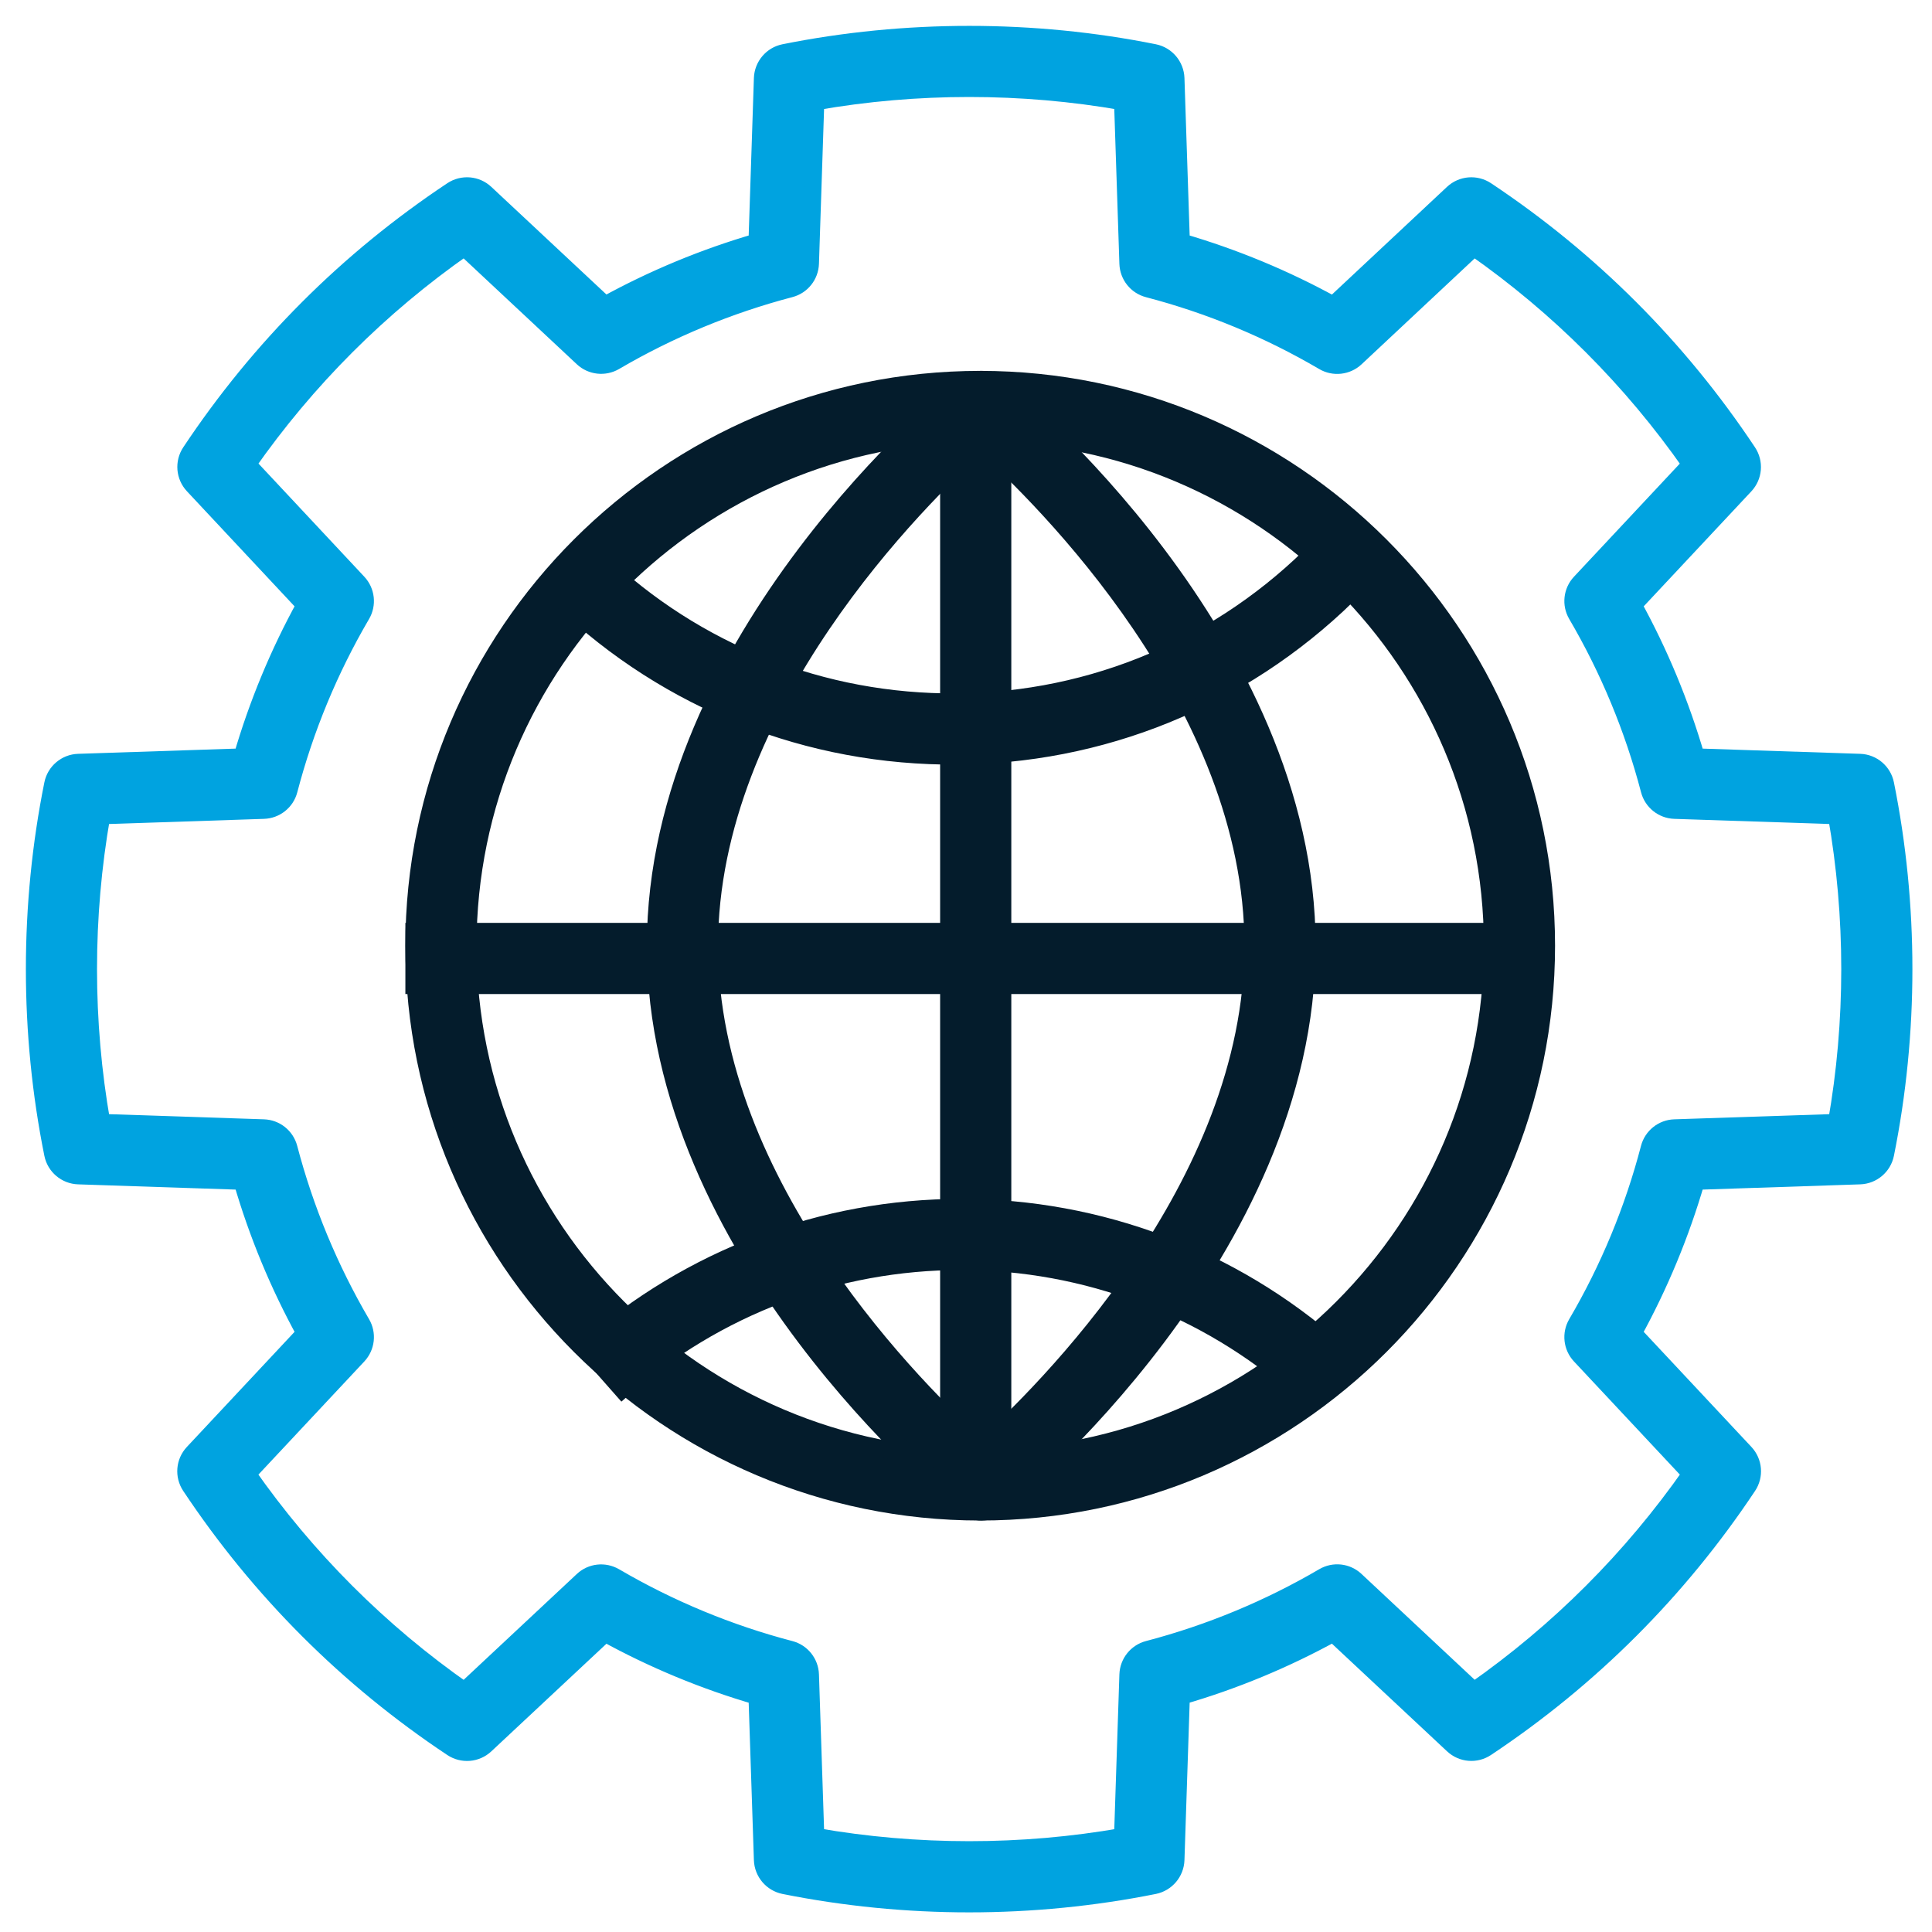 <?xml version="1.0" encoding="UTF-8"?>
<svg width="56px" height="56px" viewBox="0 0 56 56" version="1.1" xmlns="http://www.w3.org/2000/svg" xmlns:xlink="http://www.w3.org/1999/xlink">
    <!-- Generator: Sketch 52.1 (67048) - http://www.bohemiancoding.com/sketch -->
    <title>Group</title>
    <desc>Created with Sketch.</desc>
    <g id="Informativas" stroke="none" stroke-width="1" fill="none" fill-rule="evenodd">
        <g id="Desktop---4-pasos-Cerrada-Copy-5" transform="translate(-1215, -1614)" stroke-width="0.5">
            <g id="Group" transform="translate(1216, 1615)">
                <path d="M22.643,52.233 C25.565,52.746 28.623,52.746 31.541,52.233 L31.696,47.539 C31.708,47.194 31.945,46.897 32.279,46.809 C34.063,46.341 35.775,45.631 37.365,44.7 C37.663,44.525 38.04,44.567 38.293,44.804 L41.723,48.012 C44.181,46.291 46.293,44.179 48.014,41.721 L44.804,38.291 C44.568,38.038 44.526,37.66 44.701,37.362 C45.633,35.772 46.341,34.062 46.807,32.277 C46.894,31.943 47.192,31.705 47.537,31.694 L52.234,31.538 C52.49,30.08 52.62,28.587 52.62,27.091 C52.62,25.594 52.49,24.1 52.234,22.641 L47.539,22.485 C47.194,22.474 46.897,22.237 46.809,21.903 C46.341,20.116 45.631,18.405 44.701,16.817 C44.526,16.519 44.568,16.141 44.804,15.888 L48.012,12.46 C46.294,10.002 44.182,7.889 41.723,6.168 L38.294,9.378 C38.041,9.614 37.662,9.656 37.364,9.481 C35.774,8.548 34.064,7.839 32.28,7.372 C31.945,7.285 31.708,6.988 31.696,6.642 L31.541,1.946 C28.62,1.433 25.566,1.433 22.643,1.946 L22.488,6.64 C22.476,6.986 22.239,7.283 21.905,7.37 C20.119,7.839 18.408,8.549 16.819,9.479 C16.522,9.653 16.143,9.612 15.891,9.376 L12.46,6.168 C10.004,7.886 7.891,9.997 6.17,12.458 L9.378,15.888 C9.614,16.141 9.656,16.519 9.481,16.817 C8.55,18.407 7.842,20.117 7.375,21.902 C7.288,22.237 6.99,22.474 6.645,22.485 L1.948,22.641 C1.692,24.1 1.562,25.594 1.562,27.091 C1.562,28.587 1.692,30.08 1.948,31.538 L6.643,31.694 C6.988,31.705 7.285,31.942 7.373,32.277 C7.842,34.063 8.552,35.774 9.481,37.362 C9.656,37.66 9.614,38.038 9.378,38.291 L6.168,41.721 C7.889,44.181 10.002,46.294 12.46,48.013 L15.891,44.805 C16.143,44.569 16.519,44.528 16.819,44.702 C18.415,45.635 20.126,46.344 21.904,46.809 C22.239,46.896 22.476,47.193 22.488,47.539 L22.643,52.233 Z M27.091,54.181 C25.286,54.181 23.482,54.003 21.73,53.652 C21.375,53.58 21.115,53.274 21.102,52.911 L20.945,48.165 C19.417,47.721 17.939,47.109 16.539,46.339 L13.07,49.582 C12.805,49.83 12.405,49.862 12.104,49.662 C9.082,47.653 6.53,45.1 4.519,42.077 C4.318,41.775 4.351,41.375 4.599,41.111 L7.844,37.643 C7.076,36.246 6.464,34.769 6.018,33.237 L1.27,33.079 C0.909,33.067 0.602,32.807 0.531,32.452 C0.178,30.702 0,28.898 0,27.091 C0,25.282 0.178,23.477 0.531,21.727 C0.602,21.372 0.909,21.112 1.27,21.1 L6.017,20.943 C6.464,19.409 7.076,17.931 7.844,16.536 L4.601,13.069 C4.353,12.804 4.32,12.404 4.521,12.102 C6.533,9.077 9.085,6.526 12.104,4.519 C12.405,4.319 12.806,4.351 13.07,4.599 L16.539,7.842 C17.934,7.074 19.412,6.461 20.945,6.015 L21.102,1.268 C21.115,0.906 21.375,0.599 21.73,0.528 C25.238,-0.176 28.95,-0.176 32.454,0.528 C32.809,0.599 33.069,0.906 33.082,1.268 L33.239,6.015 C34.772,6.462 36.251,7.075 37.645,7.844 L41.113,4.599 C41.379,4.351 41.778,4.319 42.08,4.519 C45.103,6.531 47.653,9.083 49.661,12.104 C49.862,12.406 49.829,12.806 49.581,13.071 L46.338,16.536 C47.106,17.933 47.718,19.41 48.164,20.943 L52.912,21.1 C53.273,21.112 53.58,21.372 53.651,21.727 C54.004,23.477 54.182,25.282 54.182,27.091 C54.182,28.898 54.004,30.702 53.651,32.452 C53.58,32.807 53.273,33.067 52.912,33.079 L48.164,33.237 C47.718,34.769 47.106,36.246 46.338,37.643 L49.583,41.111 C49.831,41.375 49.864,41.776 49.663,42.077 C47.652,45.099 45.1,47.65 42.08,49.66 C41.78,49.861 41.38,49.829 41.114,49.58 L37.645,46.337 C36.248,47.106 34.77,47.719 33.239,48.163 L33.082,52.911 C33.069,53.274 32.809,53.58 32.454,53.652 C30.702,54.003 28.897,54.181 27.091,54.181 Z" id="Fill-1008" stroke="#00A3E0" fill="#00A3E0"></path>
                <path d="M27.412,11.563 C19.224,11.563 12.563,18.224 12.563,26.412 C12.563,34.6 19.224,41.261 27.412,41.261 C35.6,41.261 42.261,34.6 42.261,26.412 C42.261,18.224 35.6,11.563 27.412,11.563 Z M27.412,42.823 C18.363,42.823 11,35.461 11,26.412 C11,17.362 18.363,10 27.412,10 C36.461,10 43.824,17.362 43.824,26.412 C43.824,35.461 36.461,42.823 27.412,42.823 Z" id="Fill-1009" stroke="#041C2C" fill="#041C2C"></path>
                <path d="M36.677,39.274 C33.965,36.881 30.477,35.562 26.855,35.562 C23.232,35.562 19.745,36.88 17.033,39.274 L16,38.102 C18.997,35.457 22.852,34 26.855,34 C30.857,34 34.713,35.457 37.71,38.102 L36.677,39.274" id="Fill-1010" stroke="#041C2C" fill="#041C2C"></path>
                <path d="M26.612,20.912 C26.522,20.912 26.431,20.911 26.339,20.91 C22.056,20.84 18.028,19.133 15,16.105 L16.106,15 C18.845,17.74 22.488,19.284 26.364,19.347 C30.338,19.412 34.112,17.917 36.967,15.137 L38.057,16.256 C34.969,19.265 30.914,20.912 26.612,20.912" id="Fill-1011" stroke="#041C2C" fill="#041C2C"></path>
                <path d="M27.443,11.815 C25.649,13.43 19.563,19.427 19.563,26.412 C19.563,33.408 25.647,39.395 27.442,41.008 C29.235,39.393 35.321,33.396 35.321,26.412 C35.321,19.416 29.236,13.428 27.443,11.815 Z M27.442,42.823 C27.268,42.823 27.094,42.766 26.95,42.65 C26.585,42.355 18,35.315 18,26.412 C18,17.508 26.585,10.469 26.95,10.173 C27.237,9.942 27.646,9.942 27.933,10.173 C28.298,10.469 36.884,17.508 36.884,26.412 C36.884,35.315 28.298,42.355 27.933,42.65 C27.789,42.766 27.615,42.823 27.442,42.823 Z" id="Fill-1012" stroke="#041C2C" fill="#041C2C"></path>
                <polygon id="Fill-1013" stroke="#041C2C" fill="#041C2C" points="26.5 42.261 28.063 42.261 28.063 11 26.5 11"></polygon>
                <polygon id="Fill-1014" stroke="#041C2C" fill="#041C2C" points="11 27.563 42.26 27.563 42.26 26 11 26"></polygon>
            </g>
        </g>
    </g>
</svg>